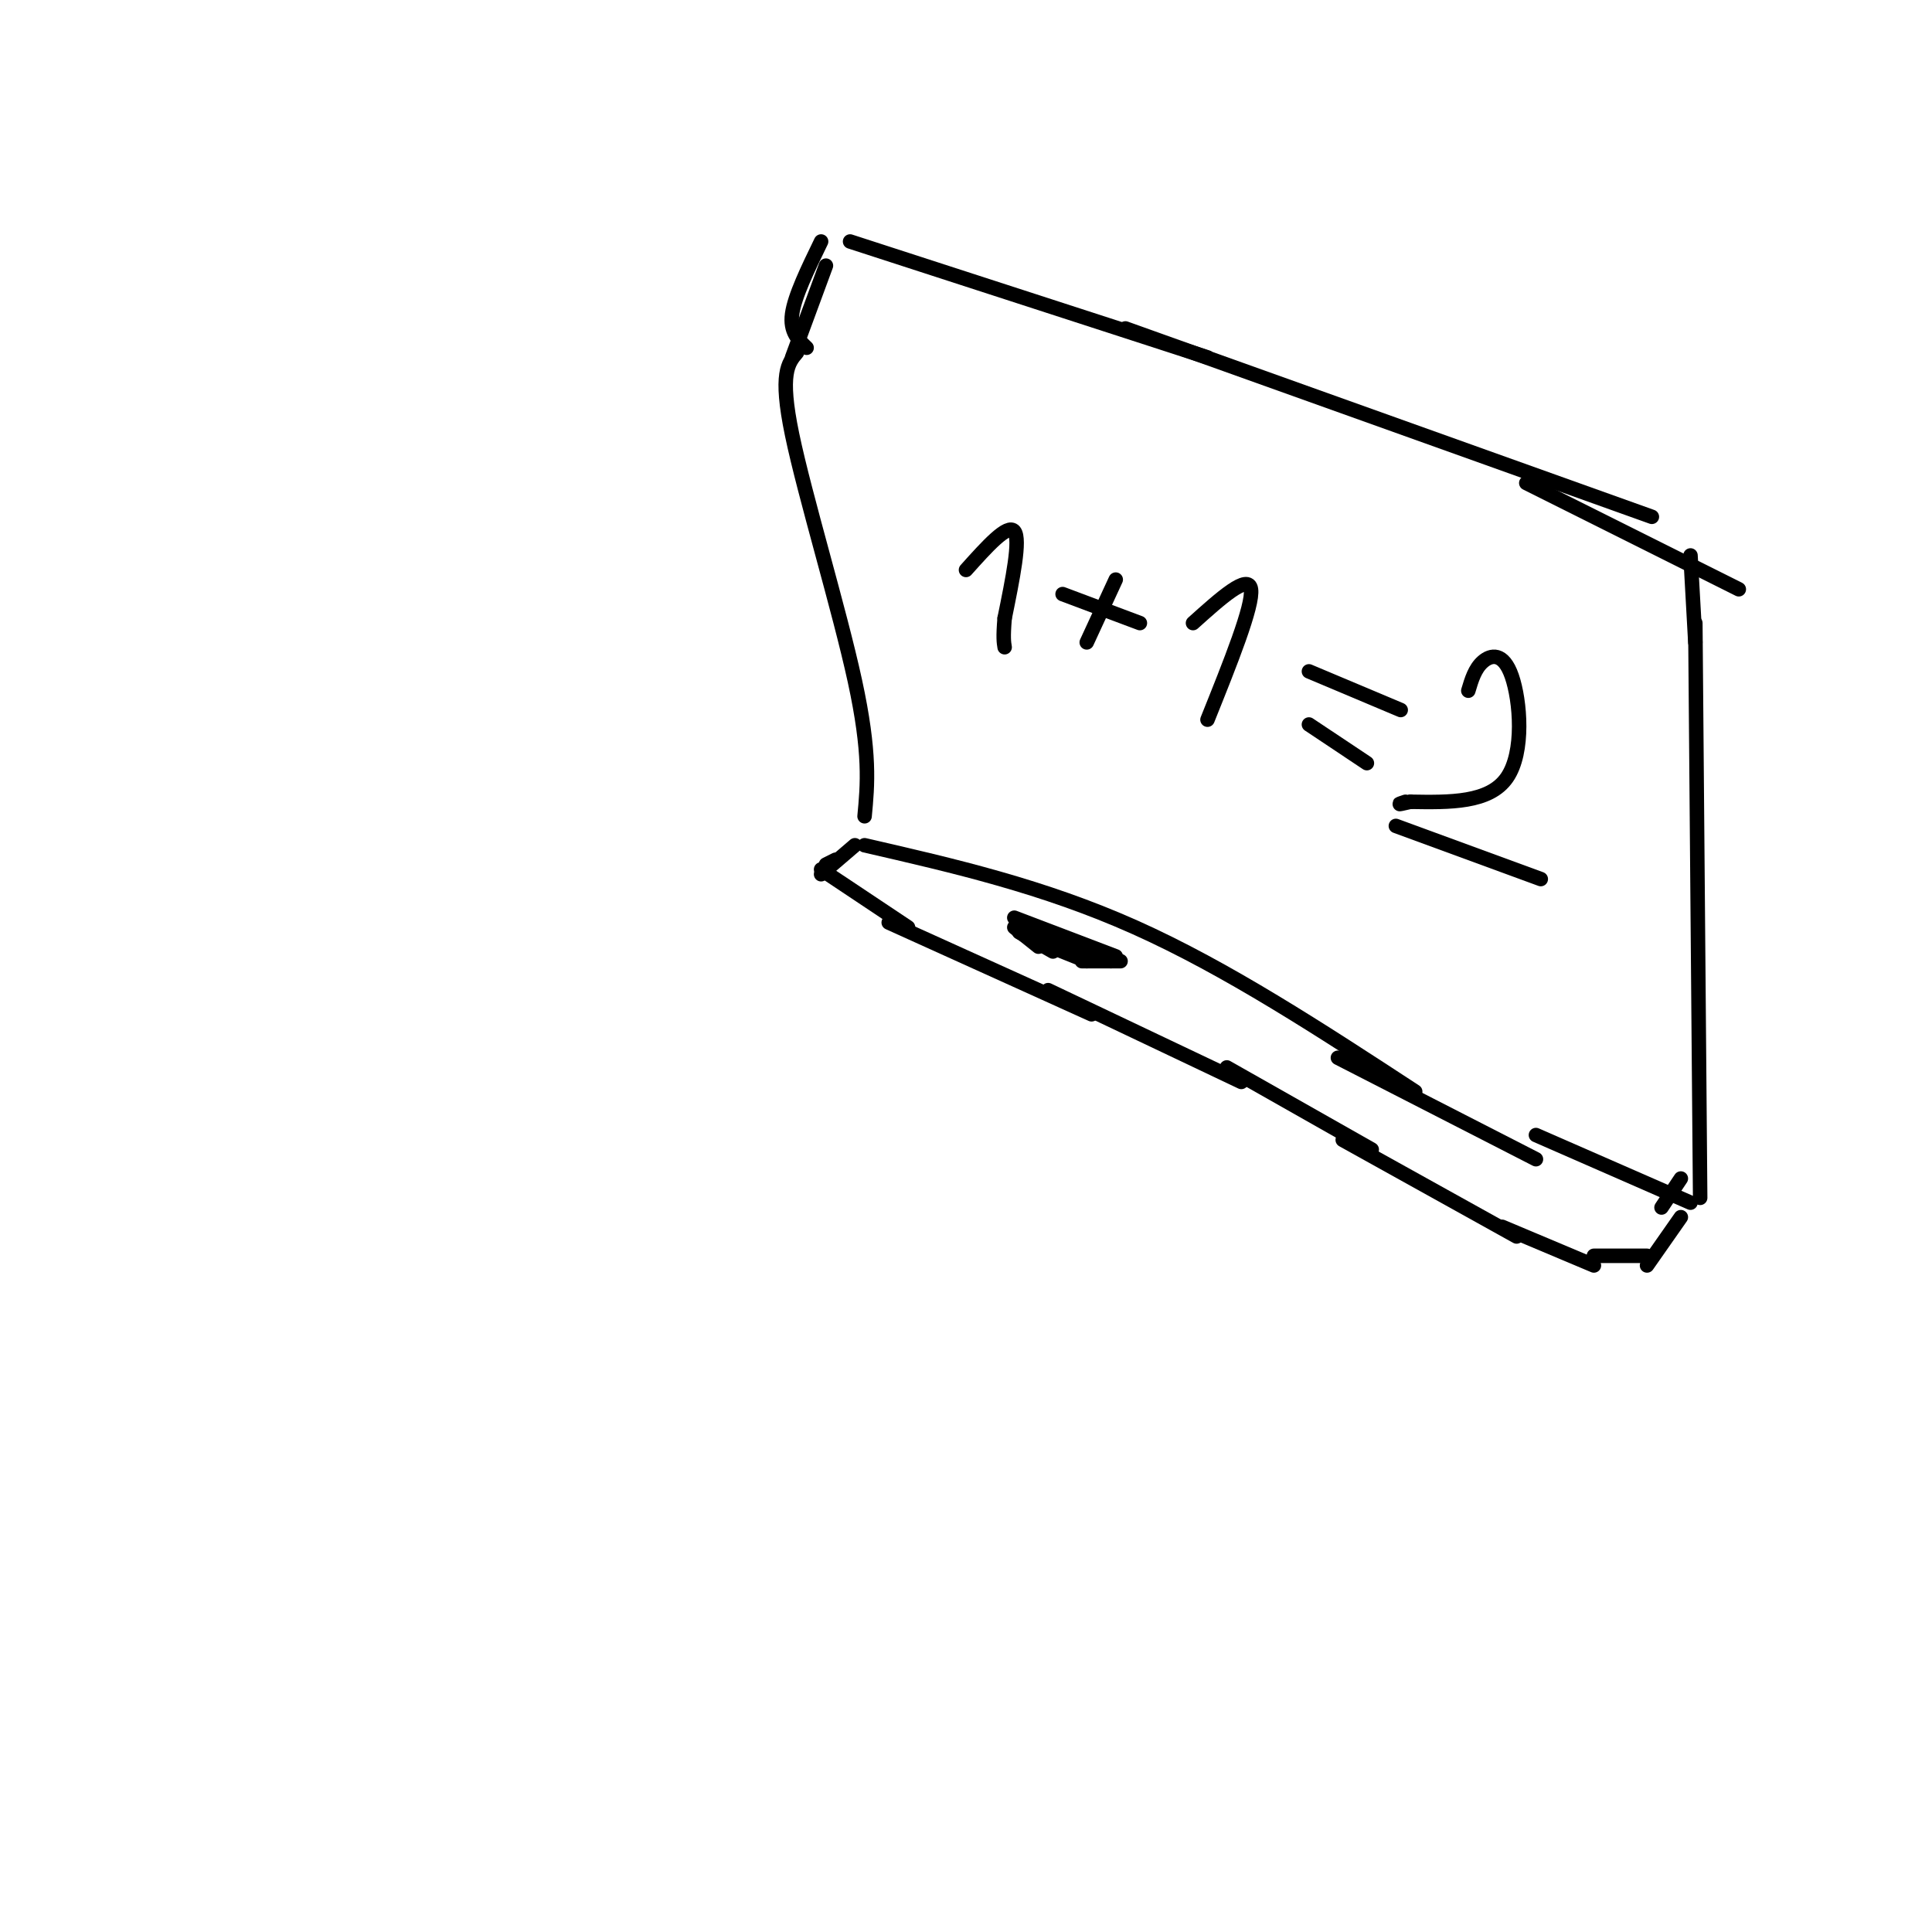 <svg viewBox='0 0 400 400' version='1.1' xmlns='http://www.w3.org/2000/svg' xmlns:xlink='http://www.w3.org/1999/xlink'><g fill='none' stroke='#000000' stroke-width='3' stroke-linecap='round' stroke-linejoin='round'><path d='M165,73c-1.822,2.133 -3.644,4.267 -1,17c2.644,12.733 9.756,36.067 13,51c3.244,14.933 2.622,21.467 2,28'/><path d='M179,175c18.500,4.250 37.000,8.500 56,17c19.000,8.500 38.500,21.250 58,34'/><path d='M277,219c0.000,0.000 41.000,21.000 41,21'/><path d='M164,74c0.000,0.000 7.000,-19.000 7,-19'/><path d='M167,72c-1.750,-1.667 -3.500,-3.333 -3,-7c0.500,-3.667 3.250,-9.333 6,-15'/><path d='M176,50c0.000,0.000 74.000,24.000 74,24'/><path d='M233,68c0.000,0.000 109.000,39.000 109,39'/><path d='M316,100c0.000,0.000 44.000,22.000 44,22'/><path d='M318,235c0.000,0.000 32.000,14.000 32,14'/><path d='M352,248c0.000,0.000 -1.000,-119.000 -1,-119'/><path d='M351,133c0.000,0.000 -1.000,-18.000 -1,-18'/><path d='M200,118c4.333,-4.833 8.667,-9.667 10,-8c1.333,1.667 -0.333,9.833 -2,18'/><path d='M208,128c-0.333,4.000 -0.167,5.000 0,6'/><path d='M220,123c0.000,0.000 16.000,6.000 16,6'/><path d='M231,120c0.000,0.000 -6.000,13.000 -6,13'/><path d='M247,129c5.750,-5.167 11.500,-10.333 12,-7c0.500,3.333 -4.250,15.167 -9,27'/><path d='M271,139c0.000,0.000 19.000,8.000 19,8'/><path d='M271,150c0.000,0.000 12.000,8.000 12,8'/><path d='M304,143c0.679,-2.280 1.357,-4.560 3,-6c1.643,-1.440 4.250,-2.042 6,3c1.750,5.042 2.643,15.726 -1,21c-3.643,5.274 -11.821,5.137 -20,5'/><path d='M292,166c-3.500,0.833 -2.250,0.417 -1,0'/><path d='M289,171c0.000,0.000 30.000,11.000 30,11'/><path d='M173,178c0.000,0.000 -2.000,1.000 -2,1'/><path d='M177,175c0.000,0.000 -7.000,6.000 -7,6'/><path d='M170,180c0.000,0.000 18.000,12.000 18,12'/><path d='M184,191c0.000,0.000 42.000,19.000 42,19'/><path d='M217,205c0.000,0.000 40.000,19.000 40,19'/><path d='M254,221c0.000,0.000 30.000,17.000 30,17'/><path d='M278,236c0.000,0.000 36.000,20.000 36,20'/><path d='M311,254c0.000,0.000 19.000,8.000 19,8'/><path d='M330,260c0.000,0.000 11.000,0.000 11,0'/><path d='M341,262c0.000,0.000 7.000,-10.000 7,-10'/><path d='M344,250c0.000,0.000 4.000,-6.000 4,-6'/><path d='M210,190c0.000,0.000 21.000,8.000 21,8'/><path d='M232,199c0.000,0.000 -8.000,0.000 -8,0'/><path d='M225,199c0.000,0.000 -10.000,-4.000 -10,-4'/><path d='M218,197c0.000,0.000 -7.000,-4.000 -7,-4'/><path d='M210,192c0.000,0.000 5.000,4.000 5,4'/><path d='M212,192c0.000,0.000 10.000,5.000 10,5'/><path d='M224,196c0.000,0.000 3.000,2.000 3,2'/><path d='M226,197c0.000,0.000 4.000,2.000 4,2'/></g>
</svg>